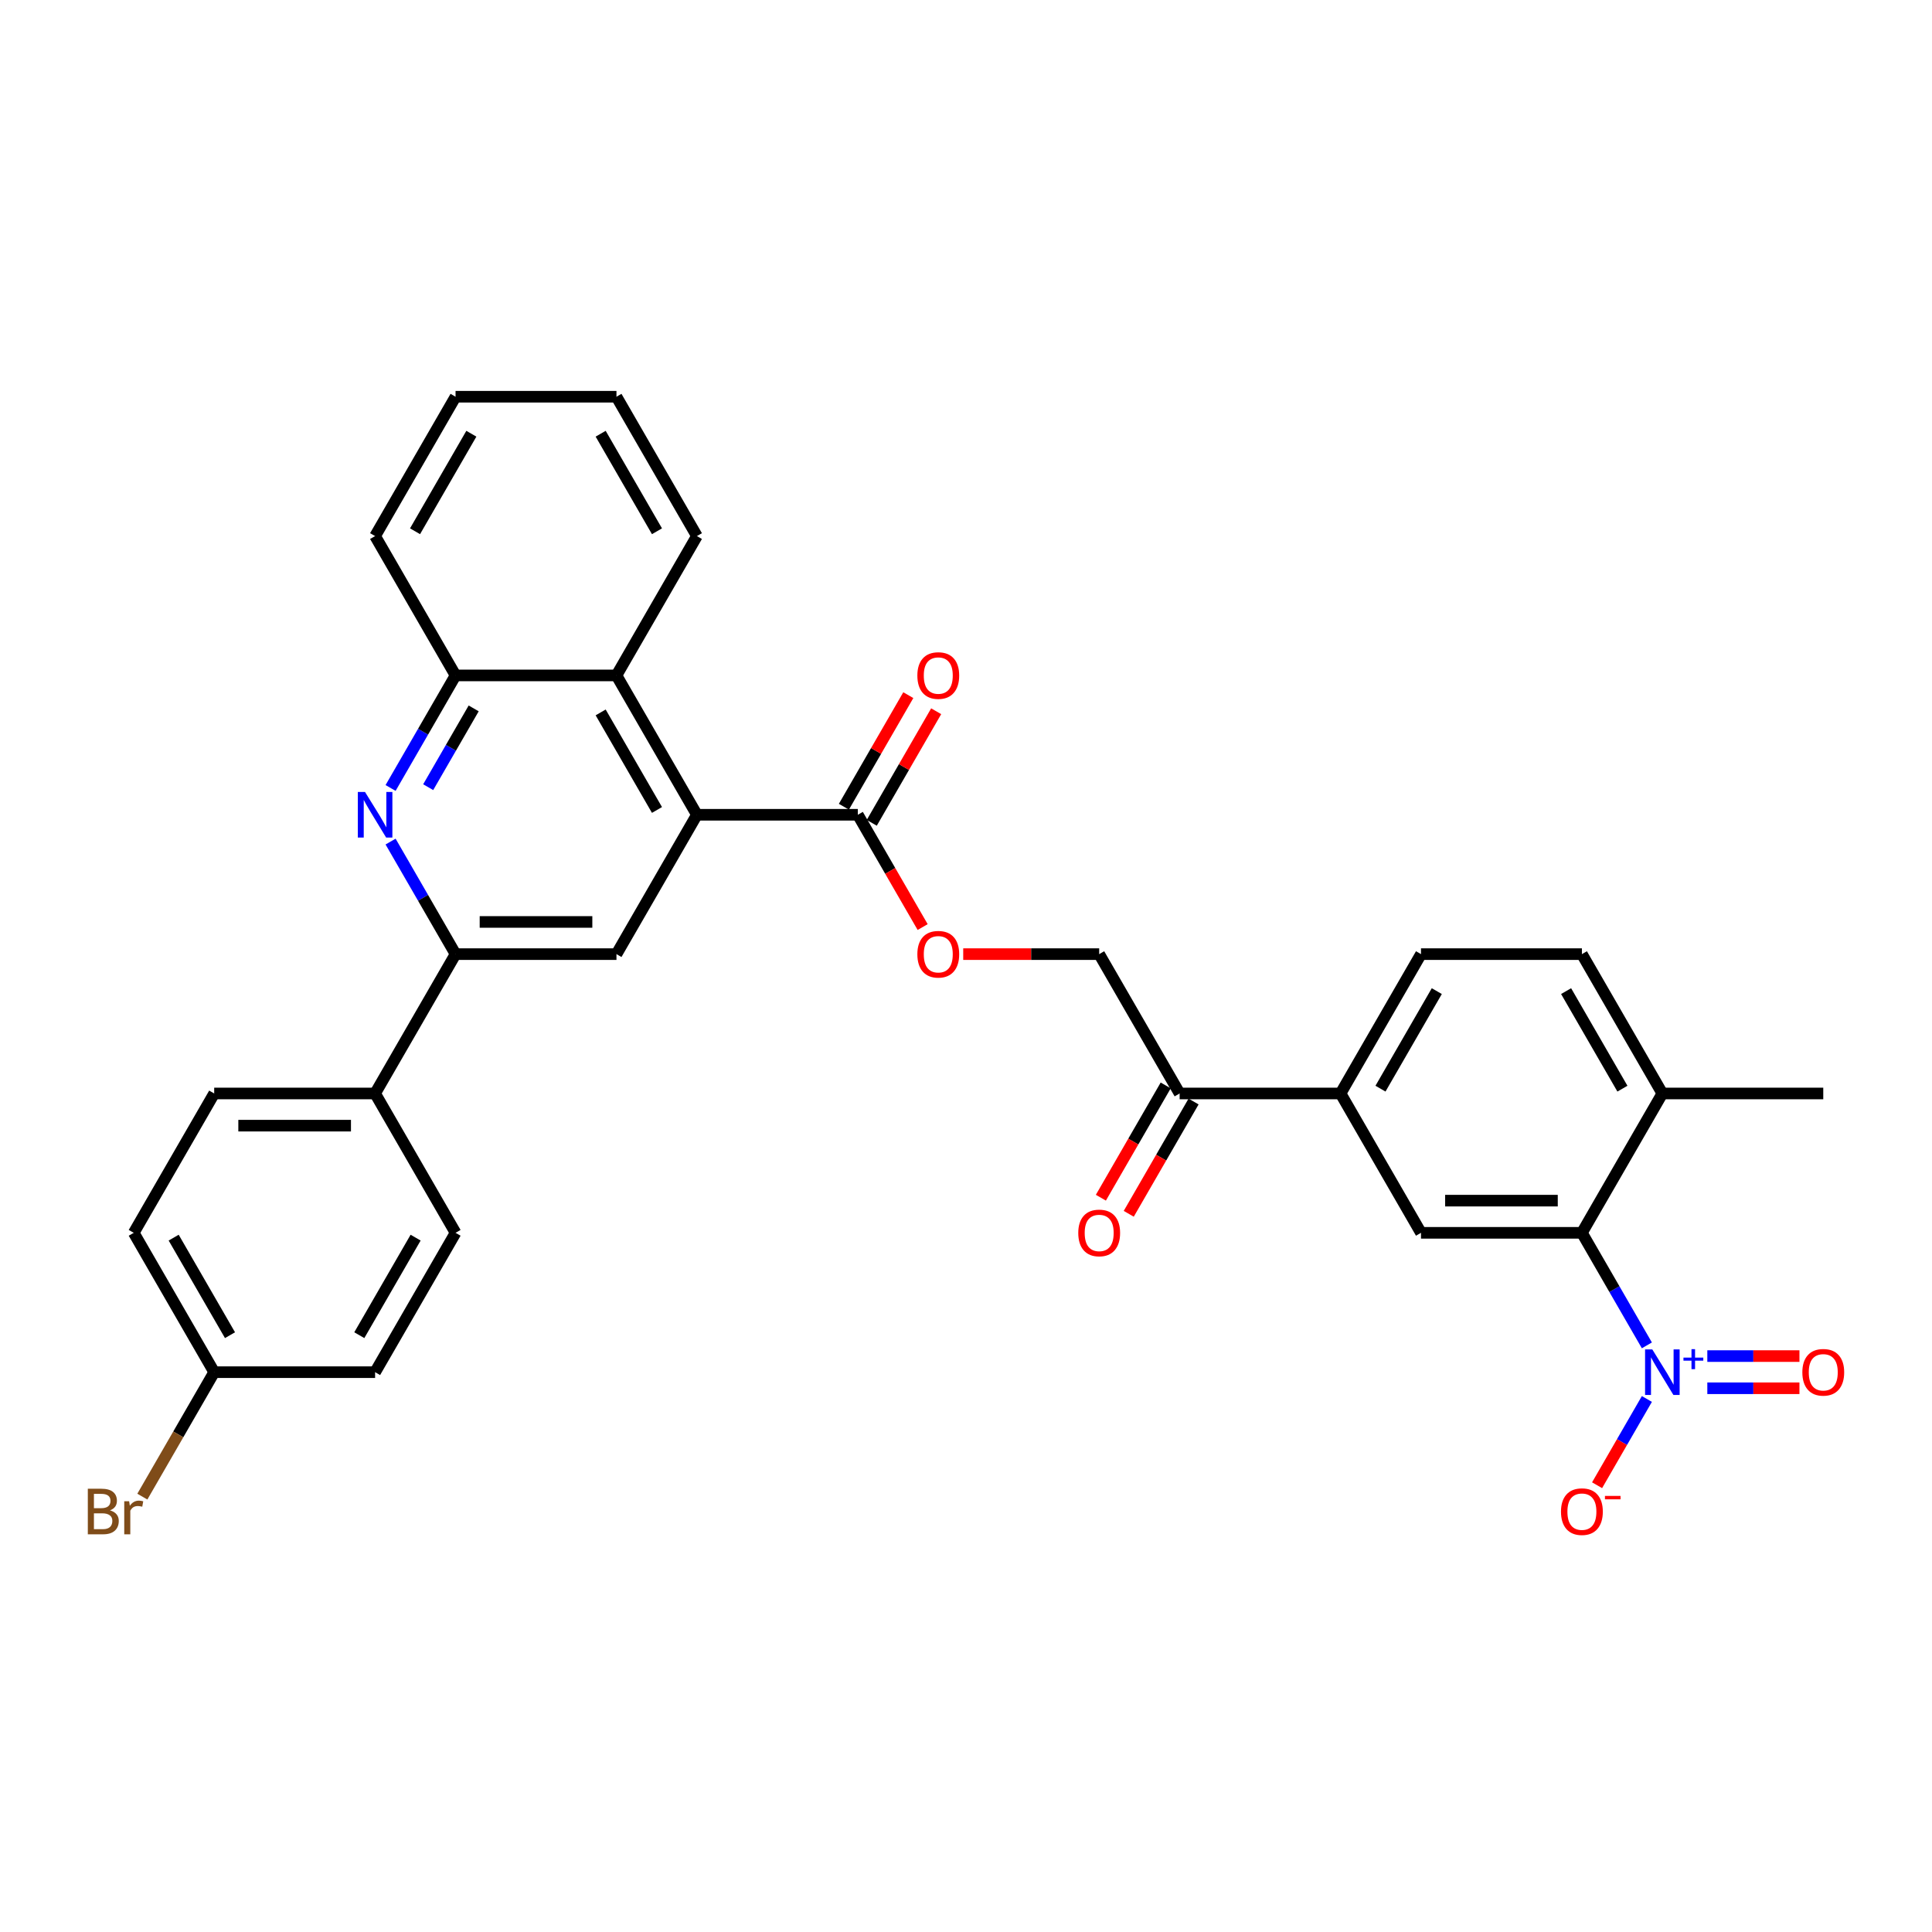 <?xml version='1.0' encoding='iso-8859-1'?>
<svg version='1.1' baseProfile='full'
              xmlns='http://www.w3.org/2000/svg'
                      xmlns:rdkit='http://www.rdkit.org/xml'
                      xmlns:xlink='http://www.w3.org/1999/xlink'
                  xml:space='preserve'
width='1000px' height='1000px' viewBox='0 0 1000 1000'>
<!-- END OF HEADER -->
<rect style='opacity:1.0;fill:#FFFFFF;stroke:none' width='1000' height='1000' x='0' y='0'> </rect>
<path class='bond-2' d='M 852.422,696.359 L 835.606,667.234' style='fill:none;fill-rule:evenodd;stroke:#0000FF;stroke-width:6px;stroke-linecap:butt;stroke-linejoin:miter;stroke-opacity:1' />
<path class='bond-2' d='M 835.606,667.234 L 818.791,638.108' style='fill:none;fill-rule:evenodd;stroke:#000000;stroke-width:6px;stroke-linecap:butt;stroke-linejoin:miter;stroke-opacity:1' />
<path class='bond-10' d='M 852.422,724.11 L 839.535,746.432' style='fill:none;fill-rule:evenodd;stroke:#0000FF;stroke-width:6px;stroke-linecap:butt;stroke-linejoin:miter;stroke-opacity:1' />
<path class='bond-10' d='M 839.535,746.432 L 826.647,768.754' style='fill:none;fill-rule:evenodd;stroke:#FF0000;stroke-width:6px;stroke-linecap:butt;stroke-linejoin:miter;stroke-opacity:1' />
<path class='bond-13' d='M 883.707,718.563 L 907.549,718.563' style='fill:none;fill-rule:evenodd;stroke:#0000FF;stroke-width:6px;stroke-linecap:butt;stroke-linejoin:miter;stroke-opacity:1' />
<path class='bond-13' d='M 907.549,718.563 L 931.391,718.563' style='fill:none;fill-rule:evenodd;stroke:#FF0000;stroke-width:6px;stroke-linecap:butt;stroke-linejoin:miter;stroke-opacity:1' />
<path class='bond-13' d='M 883.707,701.906 L 907.549,701.906' style='fill:none;fill-rule:evenodd;stroke:#0000FF;stroke-width:6px;stroke-linecap:butt;stroke-linejoin:miter;stroke-opacity:1' />
<path class='bond-13' d='M 907.549,701.906 L 931.391,701.906' style='fill:none;fill-rule:evenodd;stroke:#FF0000;stroke-width:6px;stroke-linecap:butt;stroke-linejoin:miter;stroke-opacity:1' />
<path class='bond-0' d='M 360.722,421.726 L 444.007,421.726' style='fill:none;fill-rule:evenodd;stroke:#000000;stroke-width:6px;stroke-linecap:butt;stroke-linejoin:miter;stroke-opacity:1' />
<path class='bond-4' d='M 360.722,421.726 L 319.08,493.854' style='fill:none;fill-rule:evenodd;stroke:#000000;stroke-width:6px;stroke-linecap:butt;stroke-linejoin:miter;stroke-opacity:1' />
<path class='bond-7' d='M 360.722,421.726 L 319.08,349.599' style='fill:none;fill-rule:evenodd;stroke:#000000;stroke-width:6px;stroke-linecap:butt;stroke-linejoin:miter;stroke-opacity:1' />
<path class='bond-7' d='M 340.05,419.236 L 310.901,368.747' style='fill:none;fill-rule:evenodd;stroke:#000000;stroke-width:6px;stroke-linecap:butt;stroke-linejoin:miter;stroke-opacity:1' />
<path class='bond-1' d='M 202.163,407.851 L 218.979,378.725' style='fill:none;fill-rule:evenodd;stroke:#0000FF;stroke-width:6px;stroke-linecap:butt;stroke-linejoin:miter;stroke-opacity:1' />
<path class='bond-1' d='M 218.979,378.725 L 235.794,349.599' style='fill:none;fill-rule:evenodd;stroke:#000000;stroke-width:6px;stroke-linecap:butt;stroke-linejoin:miter;stroke-opacity:1' />
<path class='bond-1' d='M 221.633,407.442 L 233.404,387.054' style='fill:none;fill-rule:evenodd;stroke:#0000FF;stroke-width:6px;stroke-linecap:butt;stroke-linejoin:miter;stroke-opacity:1' />
<path class='bond-1' d='M 233.404,387.054 L 245.175,366.666' style='fill:none;fill-rule:evenodd;stroke:#000000;stroke-width:6px;stroke-linecap:butt;stroke-linejoin:miter;stroke-opacity:1' />
<path class='bond-33' d='M 202.163,435.602 L 218.979,464.728' style='fill:none;fill-rule:evenodd;stroke:#0000FF;stroke-width:6px;stroke-linecap:butt;stroke-linejoin:miter;stroke-opacity:1' />
<path class='bond-33' d='M 218.979,464.728 L 235.794,493.854' style='fill:none;fill-rule:evenodd;stroke:#000000;stroke-width:6px;stroke-linecap:butt;stroke-linejoin:miter;stroke-opacity:1' />
<path class='bond-6' d='M 818.791,638.108 L 735.505,638.108' style='fill:none;fill-rule:evenodd;stroke:#000000;stroke-width:6px;stroke-linecap:butt;stroke-linejoin:miter;stroke-opacity:1' />
<path class='bond-6' d='M 806.298,621.451 L 747.998,621.451' style='fill:none;fill-rule:evenodd;stroke:#000000;stroke-width:6px;stroke-linecap:butt;stroke-linejoin:miter;stroke-opacity:1' />
<path class='bond-15' d='M 818.791,638.108 L 860.433,565.981' style='fill:none;fill-rule:evenodd;stroke:#000000;stroke-width:6px;stroke-linecap:butt;stroke-linejoin:miter;stroke-opacity:1' />
<path class='bond-3' d='M 235.794,493.854 L 319.08,493.854' style='fill:none;fill-rule:evenodd;stroke:#000000;stroke-width:6px;stroke-linecap:butt;stroke-linejoin:miter;stroke-opacity:1' />
<path class='bond-3' d='M 248.287,477.197 L 306.587,477.197' style='fill:none;fill-rule:evenodd;stroke:#000000;stroke-width:6px;stroke-linecap:butt;stroke-linejoin:miter;stroke-opacity:1' />
<path class='bond-14' d='M 235.794,493.854 L 194.152,565.981' style='fill:none;fill-rule:evenodd;stroke:#000000;stroke-width:6px;stroke-linecap:butt;stroke-linejoin:miter;stroke-opacity:1' />
<path class='bond-5' d='M 444.007,421.726 L 460.785,450.786' style='fill:none;fill-rule:evenodd;stroke:#000000;stroke-width:6px;stroke-linecap:butt;stroke-linejoin:miter;stroke-opacity:1' />
<path class='bond-5' d='M 460.785,450.786 L 477.562,479.845' style='fill:none;fill-rule:evenodd;stroke:#FF0000;stroke-width:6px;stroke-linecap:butt;stroke-linejoin:miter;stroke-opacity:1' />
<path class='bond-16' d='M 451.22,425.891 L 467.892,397.015' style='fill:none;fill-rule:evenodd;stroke:#000000;stroke-width:6px;stroke-linecap:butt;stroke-linejoin:miter;stroke-opacity:1' />
<path class='bond-16' d='M 467.892,397.015 L 484.563,368.139' style='fill:none;fill-rule:evenodd;stroke:#FF0000;stroke-width:6px;stroke-linecap:butt;stroke-linejoin:miter;stroke-opacity:1' />
<path class='bond-16' d='M 436.795,417.562 L 453.466,388.686' style='fill:none;fill-rule:evenodd;stroke:#000000;stroke-width:6px;stroke-linecap:butt;stroke-linejoin:miter;stroke-opacity:1' />
<path class='bond-16' d='M 453.466,388.686 L 470.138,359.81' style='fill:none;fill-rule:evenodd;stroke:#FF0000;stroke-width:6px;stroke-linecap:butt;stroke-linejoin:miter;stroke-opacity:1' />
<path class='bond-9' d='M 735.505,638.108 L 693.863,565.981' style='fill:none;fill-rule:evenodd;stroke:#000000;stroke-width:6px;stroke-linecap:butt;stroke-linejoin:miter;stroke-opacity:1' />
<path class='bond-8' d='M 319.08,349.599 L 235.794,349.599' style='fill:none;fill-rule:evenodd;stroke:#000000;stroke-width:6px;stroke-linecap:butt;stroke-linejoin:miter;stroke-opacity:1' />
<path class='bond-27' d='M 319.08,349.599 L 360.722,277.472' style='fill:none;fill-rule:evenodd;stroke:#000000;stroke-width:6px;stroke-linecap:butt;stroke-linejoin:miter;stroke-opacity:1' />
<path class='bond-28' d='M 235.794,349.599 L 194.152,277.472' style='fill:none;fill-rule:evenodd;stroke:#000000;stroke-width:6px;stroke-linecap:butt;stroke-linejoin:miter;stroke-opacity:1' />
<path class='bond-11' d='M 693.863,565.981 L 610.578,565.981' style='fill:none;fill-rule:evenodd;stroke:#000000;stroke-width:6px;stroke-linecap:butt;stroke-linejoin:miter;stroke-opacity:1' />
<path class='bond-32' d='M 693.863,565.981 L 735.505,493.854' style='fill:none;fill-rule:evenodd;stroke:#000000;stroke-width:6px;stroke-linecap:butt;stroke-linejoin:miter;stroke-opacity:1' />
<path class='bond-32' d='M 714.535,563.49 L 743.684,513.001' style='fill:none;fill-rule:evenodd;stroke:#000000;stroke-width:6px;stroke-linecap:butt;stroke-linejoin:miter;stroke-opacity:1' />
<path class='bond-17' d='M 610.578,565.981 L 568.935,493.854' style='fill:none;fill-rule:evenodd;stroke:#000000;stroke-width:6px;stroke-linecap:butt;stroke-linejoin:miter;stroke-opacity:1' />
<path class='bond-19' d='M 603.365,561.816 L 586.588,590.876' style='fill:none;fill-rule:evenodd;stroke:#000000;stroke-width:6px;stroke-linecap:butt;stroke-linejoin:miter;stroke-opacity:1' />
<path class='bond-19' d='M 586.588,590.876 L 569.81,619.935' style='fill:none;fill-rule:evenodd;stroke:#FF0000;stroke-width:6px;stroke-linecap:butt;stroke-linejoin:miter;stroke-opacity:1' />
<path class='bond-19' d='M 617.79,570.145 L 601.013,599.204' style='fill:none;fill-rule:evenodd;stroke:#000000;stroke-width:6px;stroke-linecap:butt;stroke-linejoin:miter;stroke-opacity:1' />
<path class='bond-19' d='M 601.013,599.204 L 584.236,628.263' style='fill:none;fill-rule:evenodd;stroke:#FF0000;stroke-width:6px;stroke-linecap:butt;stroke-linejoin:miter;stroke-opacity:1' />
<path class='bond-12' d='M 498.559,493.854 L 533.747,493.854' style='fill:none;fill-rule:evenodd;stroke:#FF0000;stroke-width:6px;stroke-linecap:butt;stroke-linejoin:miter;stroke-opacity:1' />
<path class='bond-12' d='M 533.747,493.854 L 568.935,493.854' style='fill:none;fill-rule:evenodd;stroke:#000000;stroke-width:6px;stroke-linecap:butt;stroke-linejoin:miter;stroke-opacity:1' />
<path class='bond-21' d='M 194.152,565.981 L 110.867,565.981' style='fill:none;fill-rule:evenodd;stroke:#000000;stroke-width:6px;stroke-linecap:butt;stroke-linejoin:miter;stroke-opacity:1' />
<path class='bond-21' d='M 181.659,582.638 L 123.359,582.638' style='fill:none;fill-rule:evenodd;stroke:#000000;stroke-width:6px;stroke-linecap:butt;stroke-linejoin:miter;stroke-opacity:1' />
<path class='bond-22' d='M 194.152,565.981 L 235.794,638.108' style='fill:none;fill-rule:evenodd;stroke:#000000;stroke-width:6px;stroke-linecap:butt;stroke-linejoin:miter;stroke-opacity:1' />
<path class='bond-20' d='M 860.433,565.981 L 818.791,493.854' style='fill:none;fill-rule:evenodd;stroke:#000000;stroke-width:6px;stroke-linecap:butt;stroke-linejoin:miter;stroke-opacity:1' />
<path class='bond-20' d='M 839.761,563.49 L 810.612,513.001' style='fill:none;fill-rule:evenodd;stroke:#000000;stroke-width:6px;stroke-linecap:butt;stroke-linejoin:miter;stroke-opacity:1' />
<path class='bond-29' d='M 860.433,565.981 L 943.718,565.981' style='fill:none;fill-rule:evenodd;stroke:#000000;stroke-width:6px;stroke-linecap:butt;stroke-linejoin:miter;stroke-opacity:1' />
<path class='bond-18' d='M 735.505,493.854 L 818.791,493.854' style='fill:none;fill-rule:evenodd;stroke:#000000;stroke-width:6px;stroke-linecap:butt;stroke-linejoin:miter;stroke-opacity:1' />
<path class='bond-25' d='M 110.867,565.981 L 69.224,638.108' style='fill:none;fill-rule:evenodd;stroke:#000000;stroke-width:6px;stroke-linecap:butt;stroke-linejoin:miter;stroke-opacity:1' />
<path class='bond-24' d='M 235.794,638.108 L 194.152,710.235' style='fill:none;fill-rule:evenodd;stroke:#000000;stroke-width:6px;stroke-linecap:butt;stroke-linejoin:miter;stroke-opacity:1' />
<path class='bond-24' d='M 215.123,640.598 L 185.973,691.087' style='fill:none;fill-rule:evenodd;stroke:#000000;stroke-width:6px;stroke-linecap:butt;stroke-linejoin:miter;stroke-opacity:1' />
<path class='bond-23' d='M 110.867,710.235 L 194.152,710.235' style='fill:none;fill-rule:evenodd;stroke:#000000;stroke-width:6px;stroke-linecap:butt;stroke-linejoin:miter;stroke-opacity:1' />
<path class='bond-26' d='M 110.867,710.235 L 92.272,742.442' style='fill:none;fill-rule:evenodd;stroke:#000000;stroke-width:6px;stroke-linecap:butt;stroke-linejoin:miter;stroke-opacity:1' />
<path class='bond-26' d='M 92.272,742.442 L 73.677,774.65' style='fill:none;fill-rule:evenodd;stroke:#7F4C19;stroke-width:6px;stroke-linecap:butt;stroke-linejoin:miter;stroke-opacity:1' />
<path class='bond-35' d='M 110.867,710.235 L 69.224,638.108' style='fill:none;fill-rule:evenodd;stroke:#000000;stroke-width:6px;stroke-linecap:butt;stroke-linejoin:miter;stroke-opacity:1' />
<path class='bond-35' d='M 119.046,691.087 L 89.896,640.598' style='fill:none;fill-rule:evenodd;stroke:#000000;stroke-width:6px;stroke-linecap:butt;stroke-linejoin:miter;stroke-opacity:1' />
<path class='bond-30' d='M 360.722,277.472 L 319.08,205.345' style='fill:none;fill-rule:evenodd;stroke:#000000;stroke-width:6px;stroke-linecap:butt;stroke-linejoin:miter;stroke-opacity:1' />
<path class='bond-30' d='M 340.05,274.982 L 310.901,224.493' style='fill:none;fill-rule:evenodd;stroke:#000000;stroke-width:6px;stroke-linecap:butt;stroke-linejoin:miter;stroke-opacity:1' />
<path class='bond-34' d='M 194.152,277.472 L 235.794,205.345' style='fill:none;fill-rule:evenodd;stroke:#000000;stroke-width:6px;stroke-linecap:butt;stroke-linejoin:miter;stroke-opacity:1' />
<path class='bond-34' d='M 214.824,274.982 L 243.973,224.493' style='fill:none;fill-rule:evenodd;stroke:#000000;stroke-width:6px;stroke-linecap:butt;stroke-linejoin:miter;stroke-opacity:1' />
<path class='bond-31' d='M 319.08,205.345 L 235.794,205.345' style='fill:none;fill-rule:evenodd;stroke:#000000;stroke-width:6px;stroke-linecap:butt;stroke-linejoin:miter;stroke-opacity:1' />
<path  class='atom-0' d='M 855.22 698.442
L 862.948 710.934
Q 863.715 712.167, 864.947 714.399
Q 866.18 716.631, 866.247 716.764
L 866.247 698.442
L 869.378 698.442
L 869.378 722.028
L 866.147 722.028
L 857.851 708.369
Q 856.885 706.77, 855.853 704.938
Q 854.853 703.106, 854.553 702.539
L 854.553 722.028
L 851.488 722.028
L 851.488 698.442
L 855.22 698.442
' fill='#0000FF'/>
<path  class='atom-0' d='M 871.357 702.693
L 875.512 702.693
L 875.512 698.318
L 877.359 698.318
L 877.359 702.693
L 881.625 702.693
L 881.625 704.276
L 877.359 704.276
L 877.359 708.674
L 875.512 708.674
L 875.512 704.276
L 871.357 704.276
L 871.357 702.693
' fill='#0000FF'/>
<path  class='atom-2' d='M 188.938 409.933
L 196.667 422.426
Q 197.433 423.659, 198.666 425.891
Q 199.899 428.123, 199.965 428.256
L 199.965 409.933
L 203.097 409.933
L 203.097 433.52
L 199.865 433.52
L 191.57 419.861
Q 190.604 418.262, 189.571 416.43
Q 188.572 414.597, 188.272 414.031
L 188.272 433.52
L 185.207 433.52
L 185.207 409.933
L 188.938 409.933
' fill='#0000FF'/>
<path  class='atom-11' d='M 807.964 782.428
Q 807.964 776.765, 810.762 773.6
Q 813.56 770.435, 818.791 770.435
Q 824.021 770.435, 826.819 773.6
Q 829.618 776.765, 829.618 782.428
Q 829.618 788.158, 826.786 791.423
Q 823.954 794.655, 818.791 794.655
Q 813.594 794.655, 810.762 791.423
Q 807.964 788.192, 807.964 782.428
M 818.791 791.99
Q 822.389 791.99, 824.321 789.591
Q 826.286 787.159, 826.286 782.428
Q 826.286 777.798, 824.321 775.466
Q 822.389 773.101, 818.791 773.101
Q 815.193 773.101, 813.227 775.433
Q 811.295 777.764, 811.295 782.428
Q 811.295 787.192, 813.227 789.591
Q 815.193 791.99, 818.791 791.99
' fill='#FF0000'/>
<path  class='atom-11' d='M 830.717 774.285
L 838.786 774.285
L 838.786 776.044
L 830.717 776.044
L 830.717 774.285
' fill='#FF0000'/>
<path  class='atom-13' d='M 474.823 493.92
Q 474.823 488.257, 477.621 485.092
Q 480.42 481.927, 485.65 481.927
Q 490.88 481.927, 493.679 485.092
Q 496.477 488.257, 496.477 493.92
Q 496.477 499.65, 493.645 502.915
Q 490.814 506.146, 485.65 506.146
Q 480.453 506.146, 477.621 502.915
Q 474.823 499.684, 474.823 493.92
M 485.65 503.481
Q 489.248 503.481, 491.18 501.083
Q 493.146 498.651, 493.146 493.92
Q 493.146 489.29, 491.18 486.958
Q 489.248 484.592, 485.65 484.592
Q 482.052 484.592, 480.087 486.924
Q 478.154 489.256, 478.154 493.92
Q 478.154 498.684, 480.087 501.083
Q 482.052 503.481, 485.65 503.481
' fill='#FF0000'/>
<path  class='atom-14' d='M 932.891 710.301
Q 932.891 704.638, 935.69 701.473
Q 938.488 698.308, 943.718 698.308
Q 948.949 698.308, 951.747 701.473
Q 954.545 704.638, 954.545 710.301
Q 954.545 716.031, 951.714 719.296
Q 948.882 722.528, 943.718 722.528
Q 938.521 722.528, 935.69 719.296
Q 932.891 716.065, 932.891 710.301
M 943.718 719.863
Q 947.316 719.863, 949.249 717.464
Q 951.214 715.032, 951.214 710.301
Q 951.214 705.671, 949.249 703.339
Q 947.316 700.973, 943.718 700.973
Q 940.12 700.973, 938.155 703.305
Q 936.223 705.637, 936.223 710.301
Q 936.223 715.065, 938.155 717.464
Q 940.12 719.863, 943.718 719.863
' fill='#FF0000'/>
<path  class='atom-17' d='M 474.823 349.666
Q 474.823 344.003, 477.621 340.838
Q 480.42 337.673, 485.65 337.673
Q 490.88 337.673, 493.679 340.838
Q 496.477 344.003, 496.477 349.666
Q 496.477 355.396, 493.645 358.661
Q 490.814 361.892, 485.65 361.892
Q 480.453 361.892, 477.621 358.661
Q 474.823 355.429, 474.823 349.666
M 485.65 359.227
Q 489.248 359.227, 491.18 356.829
Q 493.146 354.397, 493.146 349.666
Q 493.146 345.035, 491.18 342.703
Q 489.248 340.338, 485.65 340.338
Q 482.052 340.338, 480.087 342.67
Q 478.154 345.002, 478.154 349.666
Q 478.154 354.43, 480.087 356.829
Q 482.052 359.227, 485.65 359.227
' fill='#FF0000'/>
<path  class='atom-20' d='M 558.108 638.174
Q 558.108 632.511, 560.906 629.346
Q 563.705 626.181, 568.935 626.181
Q 574.165 626.181, 576.964 629.346
Q 579.762 632.511, 579.762 638.174
Q 579.762 643.904, 576.931 647.169
Q 574.099 650.401, 568.935 650.401
Q 563.738 650.401, 560.906 647.169
Q 558.108 643.938, 558.108 638.174
M 568.935 647.735
Q 572.533 647.735, 574.465 645.337
Q 576.431 642.905, 576.431 638.174
Q 576.431 633.544, 574.465 631.212
Q 572.533 628.846, 568.935 628.846
Q 565.337 628.846, 563.372 631.178
Q 561.439 633.51, 561.439 638.174
Q 561.439 642.938, 563.372 645.337
Q 565.337 647.735, 568.935 647.735
' fill='#FF0000'/>
<path  class='atom-27' d='M 56.915 781.762
Q 59.18 782.395, 60.313 783.794
Q 61.479 785.16, 61.479 787.192
Q 61.479 790.457, 59.38 792.323
Q 57.314 794.155, 53.383 794.155
L 45.455 794.155
L 45.455 770.569
L 52.417 770.569
Q 56.448 770.569, 58.48 772.201
Q 60.513 773.833, 60.513 776.832
Q 60.513 780.396, 56.915 781.762
M 48.619 773.234
L 48.619 780.63
L 52.417 780.63
Q 54.749 780.63, 55.949 779.697
Q 57.181 778.731, 57.181 776.832
Q 57.181 773.234, 52.417 773.234
L 48.619 773.234
M 53.383 791.49
Q 55.682 791.49, 56.915 790.391
Q 58.147 789.291, 58.147 787.192
Q 58.147 785.26, 56.781 784.294
Q 55.449 783.295, 52.884 783.295
L 48.619 783.295
L 48.619 791.49
L 53.383 791.49
' fill='#7F4C19'/>
<path  class='atom-27' d='M 66.842 777.032
L 67.209 779.397
Q 69.008 776.732, 71.939 776.732
Q 72.872 776.732, 74.138 777.065
L 73.638 779.863
Q 72.206 779.53, 71.406 779.53
Q 70.007 779.53, 69.074 780.096
Q 68.175 780.63, 67.442 781.929
L 67.442 794.155
L 64.31 794.155
L 64.31 777.032
L 66.842 777.032
' fill='#7F4C19'/>
</svg>
